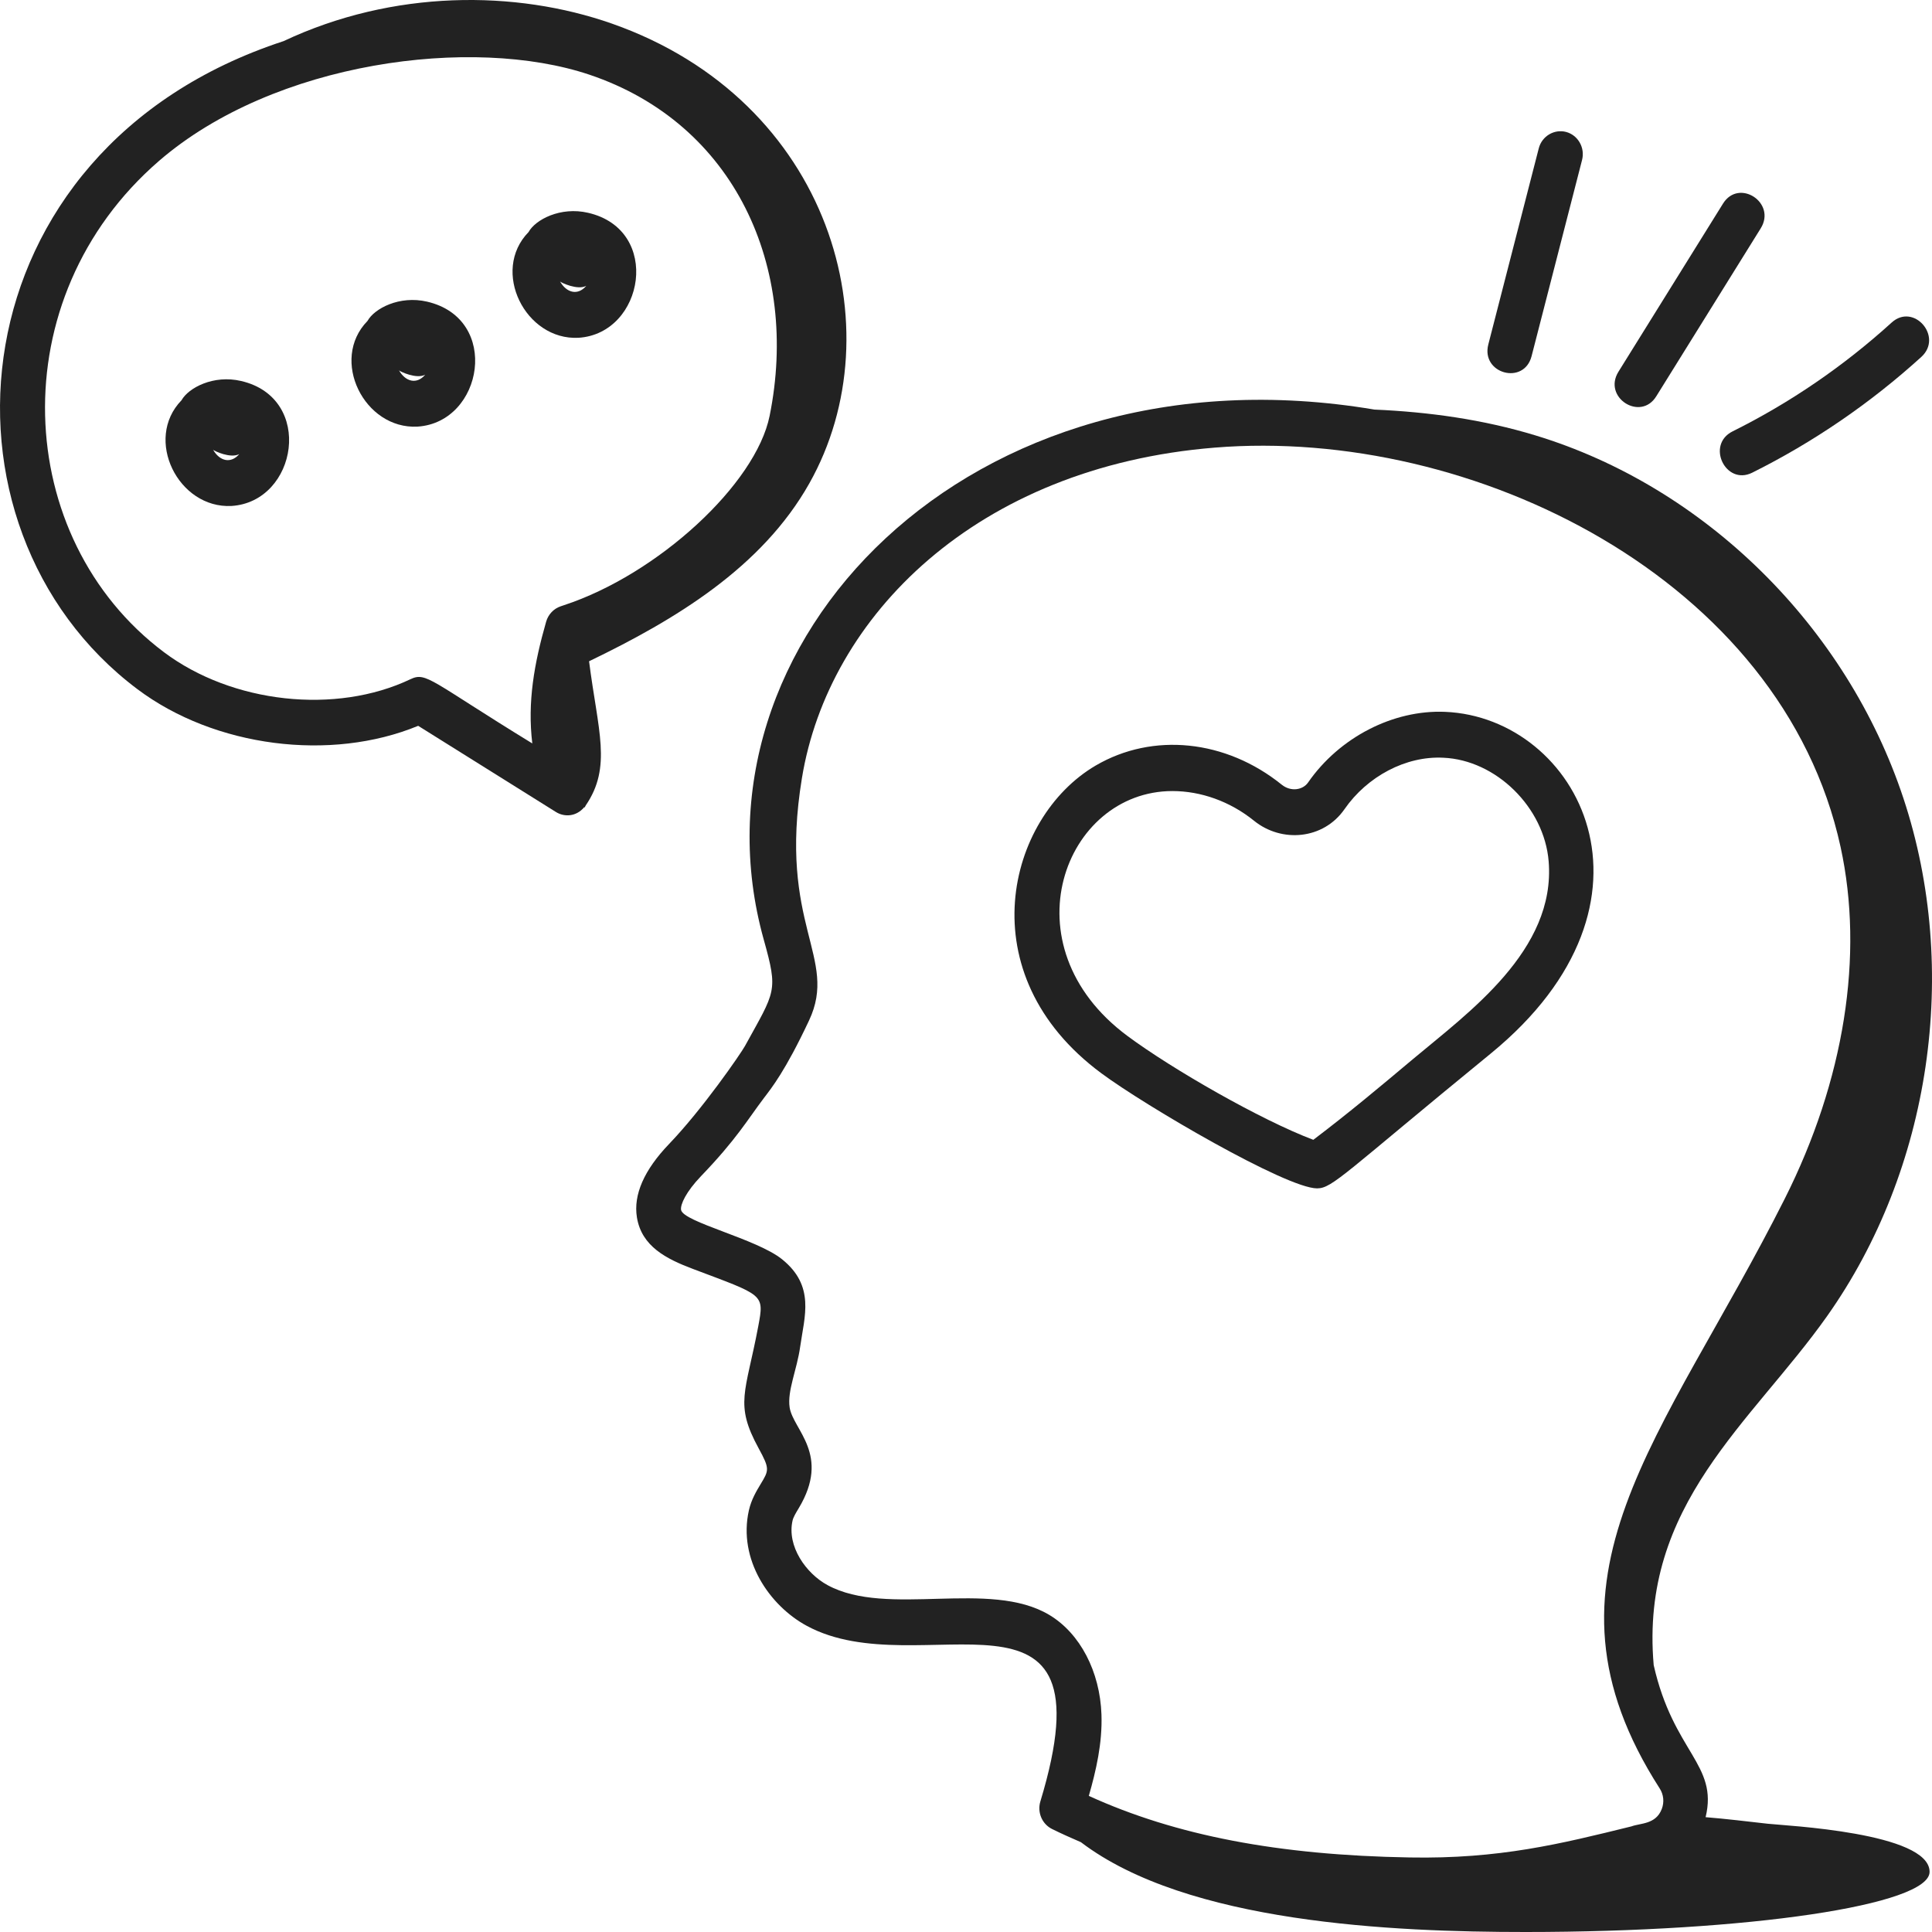 <svg width="60" height="60" viewBox="0 0 60 60" fill="none" xmlns="http://www.w3.org/2000/svg">
<g id="Vector">
<path d="M32.67 56.8C32.963 56.946 33.266 57.079 33.569 57.211C36.872 59.724 43.254 60 47.376 60C54.306 60 59.925 59.164 59.925 58.132C59.925 56.909 55.44 56.698 54.9 56.638C54.26 56.566 53.613 56.486 52.969 56.434C53.366 54.792 51.969 54.421 51.357 51.712C50.919 46.722 54.396 44.188 56.739 40.878C59.966 36.319 60.88 30.128 59.113 24.793C57.347 19.457 52.948 15.119 47.682 13.521C46.054 13.026 44.378 12.794 42.685 12.72C30.061 10.595 21.159 20.008 23.719 29.181C24.173 30.806 24.081 30.764 23.137 32.482C22.998 32.733 21.811 34.453 20.781 35.525C20.003 36.336 19.666 37.103 19.78 37.807C19.927 38.709 20.693 39.095 21.51 39.404C23.726 40.242 23.738 40.174 23.549 41.186C23.158 43.265 22.803 43.593 23.562 44.982C23.907 45.615 23.884 45.658 23.62 46.093C23.492 46.306 23.333 46.57 23.258 46.903C22.912 48.433 23.899 49.866 25.052 50.49C28.578 52.406 34.593 48.42 32.309 55.947C32.208 56.283 32.361 56.646 32.67 56.8ZM32.589 50.154C30.729 49.038 27.563 50.239 25.701 49.228C25.026 48.863 24.434 48.014 24.613 47.225C24.636 47.12 24.713 46.991 24.802 46.844C25.809 45.173 24.63 44.407 24.523 43.71C24.444 43.195 24.751 42.537 24.85 41.824C24.984 40.875 25.32 39.938 24.285 39.106C23.493 38.47 21.213 37.953 21.151 37.573C21.125 37.407 21.307 37.01 21.771 36.526C22.877 35.376 23.212 34.776 23.725 34.099C23.963 33.785 24.385 33.268 25.126 31.691C26.048 29.73 24.152 28.736 24.905 24.162C25.727 19.148 30.312 14.499 37.729 13.901C45.727 13.252 55.346 17.977 57.161 26.304C57.895 29.67 57.278 33.551 55.425 37.232C51.666 44.702 47.34 48.997 51.543 55.541C51.666 55.733 51.69 55.967 51.607 56.182C51.422 56.663 50.945 56.615 50.666 56.72C48.463 57.264 46.562 57.736 43.777 57.685C39.703 57.615 36.517 57.005 33.814 55.773C34.039 54.989 34.237 54.137 34.207 53.251C34.162 51.911 33.542 50.725 32.589 50.154Z" fill="#222222"/>
<path d="M4.269 21.404C6.67 23.207 10.272 23.662 12.987 22.541L17.263 25.216C17.526 25.381 17.896 25.366 18.146 25.066C18.149 25.07 18.151 25.076 18.154 25.081C18.167 25.055 18.179 25.036 18.191 25.013C19.01 23.81 18.569 22.698 18.294 20.536C20.964 19.249 23.662 17.629 25.137 15.007C27.827 10.229 25.804 3.123 19.006 0.734C16.011 -0.318 12.206 -0.325 8.807 1.277C-1.48 4.643 -2.432 16.372 4.269 21.404ZM4.941 4.995C8.518 1.906 14.677 1.101 18.303 2.319C22.831 3.84 24.831 8.311 23.902 12.912C23.474 15.034 20.429 17.839 17.508 18.797L17.411 18.83C17.194 18.903 17.026 19.082 16.961 19.307C16.588 20.61 16.376 21.809 16.531 23.088C13.37 21.151 13.244 20.856 12.748 21.093C10.431 22.197 7.211 21.846 5.09 20.253C0.386 16.721 0.006 9.26 4.941 4.995Z" fill="#222222"/>
<path d="M12.966 13.249C15.006 13.119 15.561 9.899 13.263 9.368C12.404 9.168 11.624 9.583 11.413 9.967C10.232 11.176 11.314 13.338 12.966 13.249ZM13.205 11.637C12.941 11.949 12.594 11.855 12.391 11.502C12.426 11.539 12.933 11.781 13.205 11.637Z" fill="#222222"/>
<path d="M17.968 10.49C20.008 10.359 20.563 7.139 18.265 6.609C17.405 6.408 16.625 6.823 16.415 7.207C15.234 8.416 16.316 10.578 17.968 10.49ZM18.207 8.877C17.943 9.189 17.596 9.095 17.393 8.742C17.428 8.779 17.935 9.021 18.207 8.877Z" fill="#222222"/>
<path d="M7.191 15.713C9.238 15.582 9.772 12.36 7.488 11.832C6.633 11.631 5.853 12.043 5.637 12.431C4.46 13.642 5.537 15.8 7.191 15.713ZM7.43 14.103C7.166 14.411 6.821 14.32 6.618 13.968C6.653 14.005 7.156 14.245 7.43 14.103Z" fill="#222222"/>
<path d="M40.904 36.906C41.382 36.906 41.766 36.423 46.285 32.728C52.088 27.991 49.009 22.281 44.88 22.107C43.266 22.038 41.594 22.9 40.623 24.302C40.462 24.533 40.091 24.599 39.804 24.368C38.07 22.97 35.803 22.736 34.027 23.775C31.27 25.392 30.04 30.248 34.202 33.33C35.563 34.341 39.95 36.906 40.904 36.906ZM36.411 24.567C37.286 24.567 38.192 24.881 38.945 25.489C39.802 26.183 41.099 26.074 41.755 25.129C42.462 24.11 43.661 23.472 44.824 23.532C46.461 23.602 47.959 25.074 48.095 26.75C48.32 29.514 45.6 31.448 43.875 32.896C42.861 33.747 41.898 34.556 40.786 35.398C39.151 34.781 36.398 33.2 35.016 32.174C31.225 29.364 33.054 24.567 36.411 24.567Z" fill="#222222"/>
<path d="M48.638 4.098C48.27 4.001 47.886 4.226 47.788 4.606L46.221 10.697C45.987 11.606 47.33 11.974 47.565 11.06L49.132 4.97C49.23 4.589 49.009 4.199 48.638 4.098Z" fill="#222222"/>
<path d="M53.509 6.324L50.264 11.542C49.764 12.344 50.947 13.097 51.436 12.309L54.681 7.091C55.176 6.295 54.002 5.529 53.509 6.324Z" fill="#222222"/>
<path d="M54.414 14.681C56.316 13.733 58.083 12.524 59.667 11.086C60.356 10.46 59.433 9.393 58.746 10.018C57.257 11.37 55.595 12.507 53.807 13.397C52.974 13.812 53.59 15.088 54.414 14.681Z" fill="#222222"/>
</g>
</svg>
